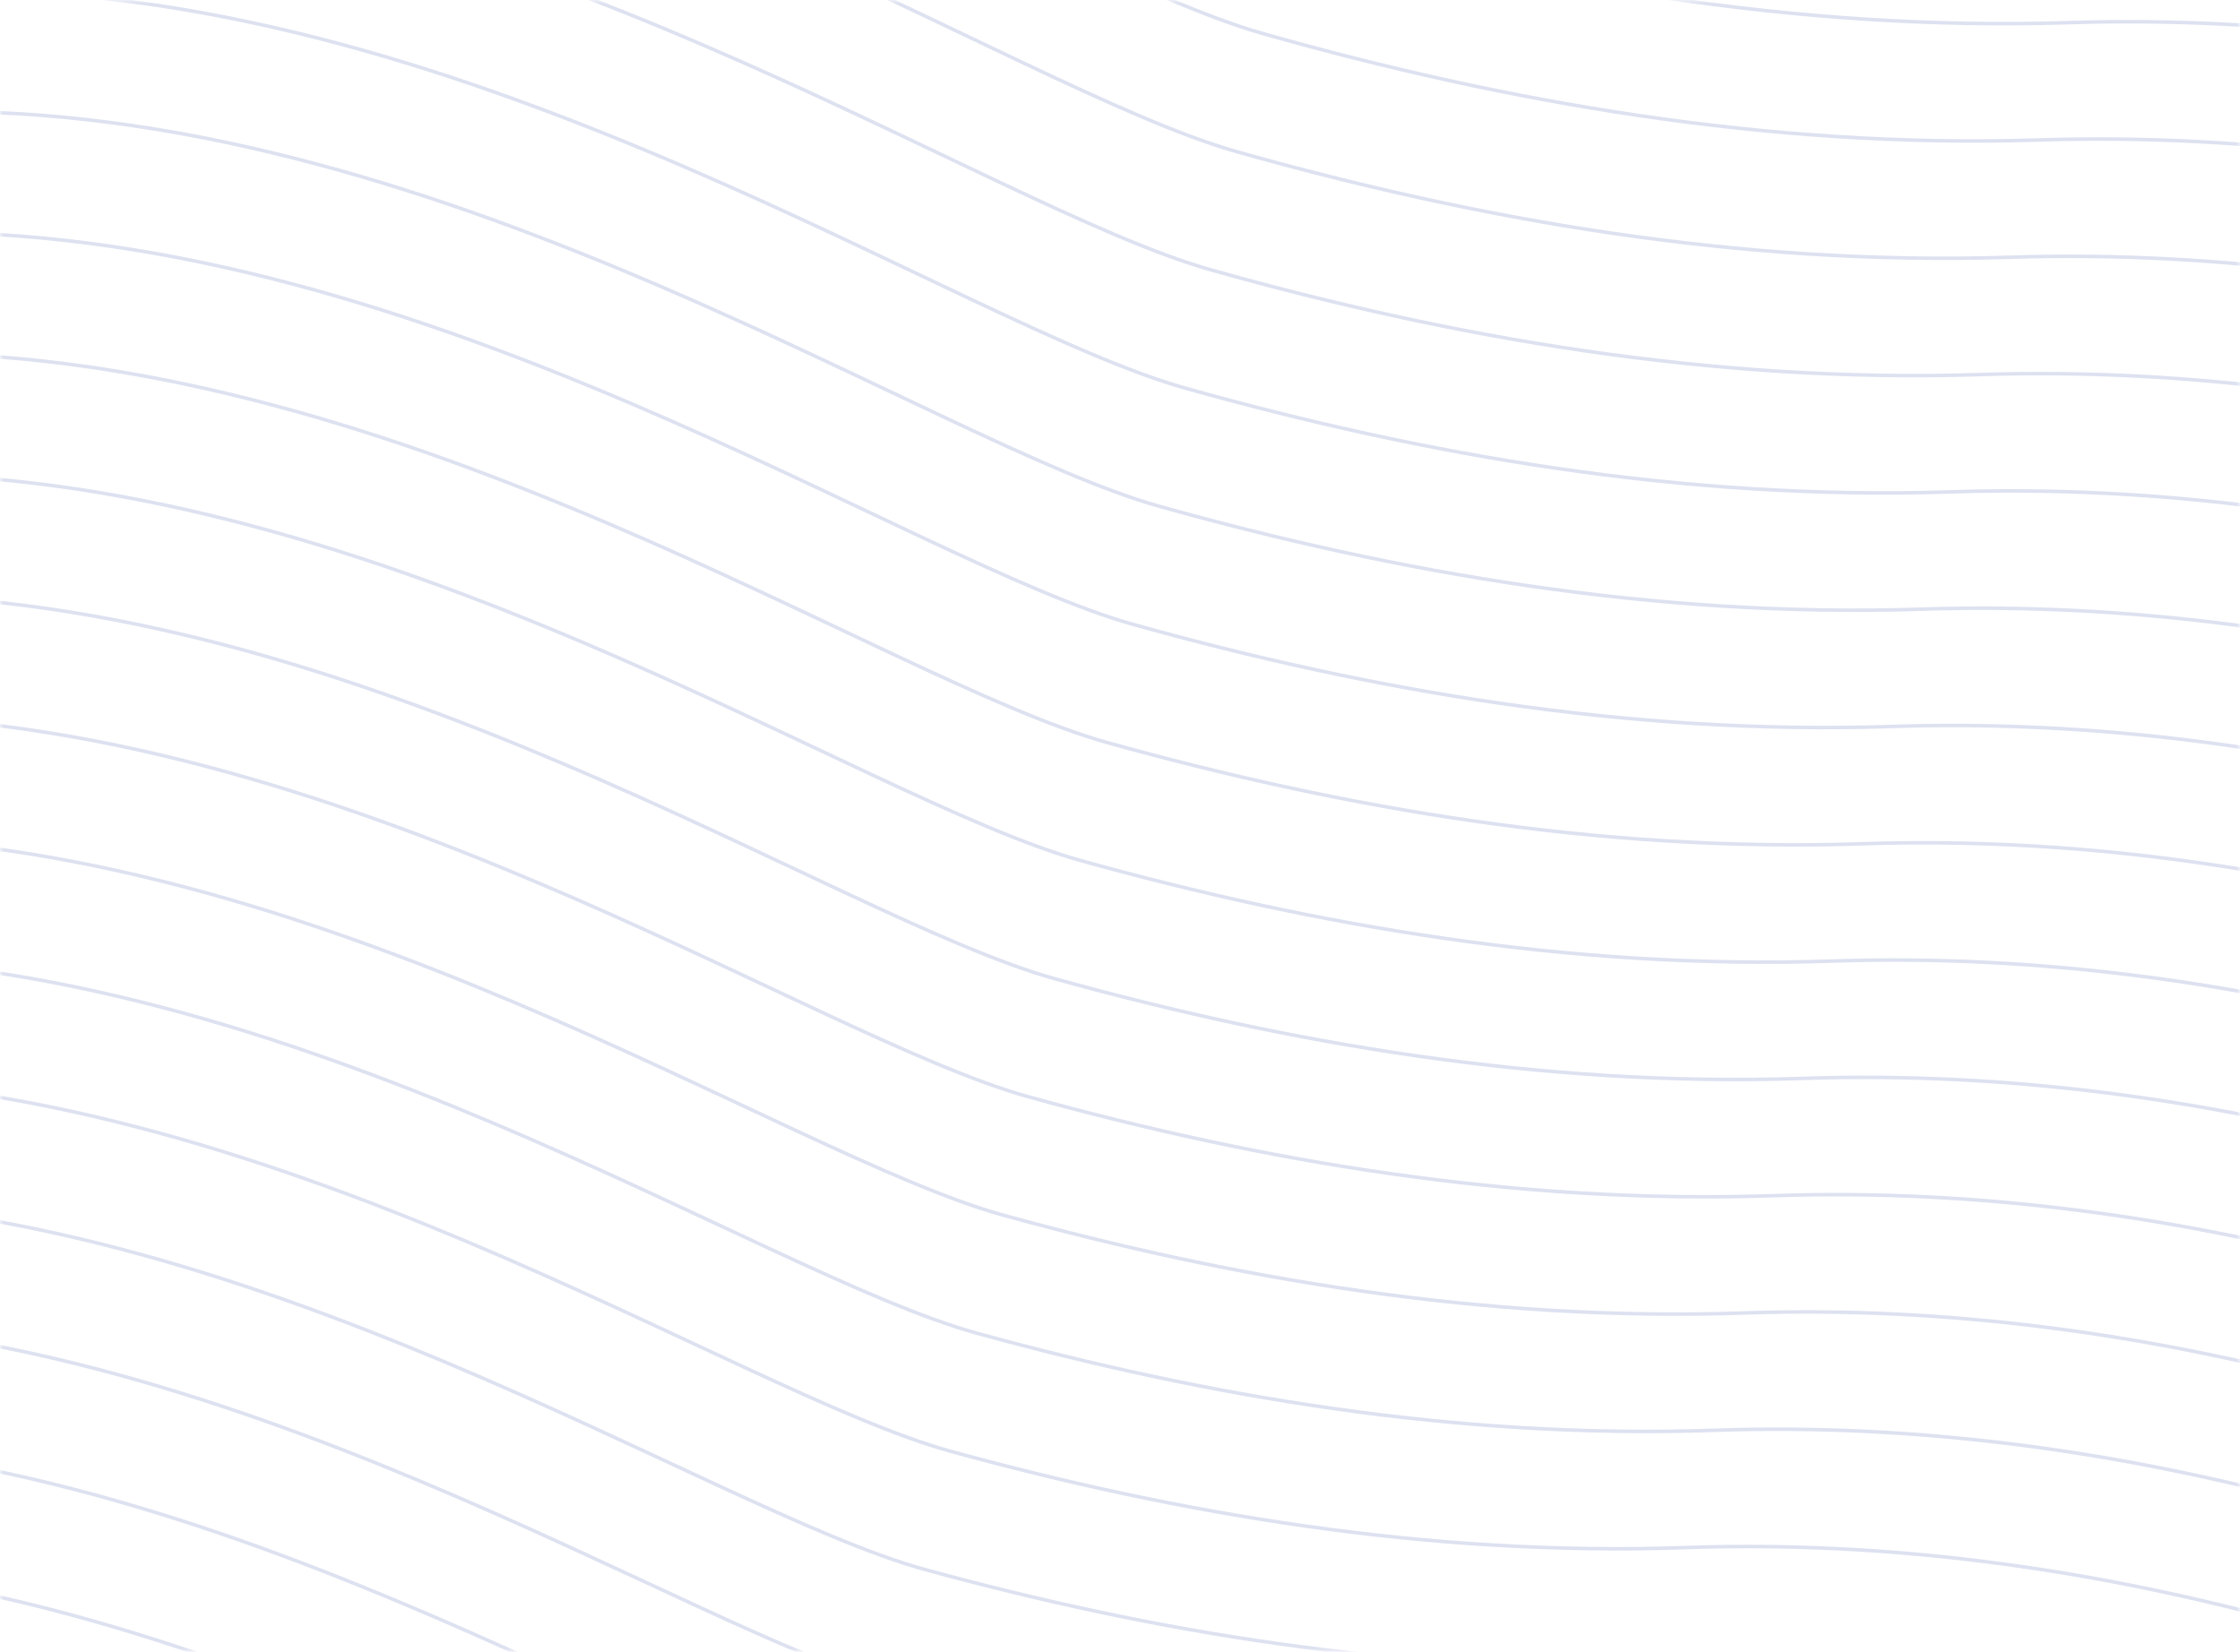 <svg width="320" height="236" viewBox="0 0 320 236" xmlns="http://www.w3.org/2000/svg" xmlns:xlink="http://www.w3.org/1999/xlink">
    <defs>
        <path id="tkqiipzwra" d="M0 0h320v236H0z"/>
    </defs>
    <g fill="none" fill-rule="evenodd">
        <mask id="d048nmu93b" fill="#fff">
            <use xlink:href="#tkqiipzwra"/>
        </mask>
        <g mask="url(#d048nmu93b)" stroke="#DDE1F0" stroke-width=".5">
            <path d="M-1682.867-179.292s833.245 192.95 1071.051-83.266C-468.395-429.144-343.24-366.526-176.79-388c50.725-6.544 151.838-62.928 247.798-62.4 80.957.446 158.685 56.203 194.957 66.978 37.925 11.267 79.391 19.106 122.244 17.943 134.562-3.652 250.583 89.894 290.983 115.998 80.8 52.21 325.02-86.92 444.362 231.283 71.422 190.433 626.321 126.87 875.783-141.406"/>
            <path d="M-1681.796-163.27s829.747 195.35 1069.771-82.848C-469.14-411.857-344.507-349.602-178.723-371c50.522-6.521 151.24-62.633 246.814-62.128 80.632.426 158.035 55.875 194.158 66.586 37.77 11.2 79.067 18.99 121.748 17.823 134.02-3.663 249.554 89.37 289.786 115.33 80.463 51.919 323.715-86.533 442.523 229.979 72.414 192.78 627.494 126.978 883.838-143.642"/>
            <path d="M-1680.725-147.247s826.249 197.75 1068.492-82.432c142.348-164.89 266.458-102.999 431.577-124.32 50.319-6.498 150.643-62.337 245.83-61.856 80.306.406 157.383 55.547 193.358 66.194 37.615 11.133 78.743 18.872 121.253 17.703 133.479-3.673 248.525 88.847 288.589 114.661 80.127 51.629 322.41-86.144 440.684 228.675 73.406 195.127 628.667 127.086 891.893-145.876"/>
            <path d="M-1679.654-131.224s822.75 200.148 1067.212-82.015c141.811-164.042 265.4-102.515 429.853-123.76 50.116-6.475 150.045-62.042 244.846-61.584 79.98.386 156.732 55.22 192.56 65.802 37.459 11.066 78.419 18.755 120.755 17.583 132.938-3.684 247.497 88.322 287.393 113.992 79.79 51.339 321.105-85.755 438.844 227.372 74.4 197.474 629.841 127.195 899.95-148.111"/>
            <path d="M-1678.583-115.201S-859.33 87.346-612.65-196.8c141.274-163.195 264.342-102.03 428.13-123.2 49.913-6.452 149.447-61.746 243.861-61.312 79.654.366 156.081 54.891 191.76 65.41 37.305 11 78.095 18.638 120.26 17.462 132.397-3.693 246.469 87.8 286.196 113.324 79.453 51.049 319.801-85.367 437.005 226.068 75.39 199.821 631.013 127.304 908.004-150.346"/>
            <path d="M-1677.512-99.179s815.753 204.946 1064.653-81.18c140.737-162.347 263.282-101.546 426.404-122.64 49.711-6.428 148.85-61.451 242.878-61.04 79.328.346 155.43 54.563 190.96 65.018 37.15 10.932 77.772 18.521 119.765 17.342 131.856-3.703 245.44 87.276 284.999 112.655 79.117 50.759 318.496-84.978 435.166 224.765 76.383 202.167 632.187 127.412 916.059-152.581"/>
            <path d="M-1676.44-83.156s812.254 207.345 1063.372-80.763c140.2-161.5 262.223-101.062 424.68-122.08 49.508-6.405 148.253-61.155 241.894-60.768 79.002.326 154.78 54.236 190.16 64.626 36.995 10.865 77.45 18.404 119.269 17.222 131.315-3.714 244.412 86.752 283.803 111.987 78.78 50.468 317.192-84.59 433.327 223.46 77.375 204.515 633.36 127.521 924.114-154.816"/>
            <path d="M-1675.37-67.134s808.757 209.745 1062.092-80.345C-473.612-308.131-352.112-248.058-190.32-269c49.305-6.382 147.655-60.86 240.91-60.496 78.675.306 154.127 53.908 189.36 64.234 36.84 10.798 77.125 18.287 118.773 17.101 130.774-3.723 243.383 86.23 282.605 111.319 78.444 50.178 315.888-84.2 431.488 222.156 78.367 206.863 634.533 127.63 932.17-157.05"/>
            <path d="M-1674.298-51.111s805.257 212.144 1060.812-79.929C-474.358-290.843-353.38-231.133-192.254-252c49.103-6.358 147.058-60.563 239.926-60.224 78.35.287 153.477 53.58 188.562 63.843 36.684 10.73 76.8 18.17 118.276 16.981 130.234-3.734 242.356 85.706 281.41 110.65 78.106 49.888 314.583-83.812 429.648 220.853 79.36 209.209 635.705 127.739 940.225-159.286"/>
            <path d="M-1673.227-35.089S-871.468 179.455-613.695-114.6c138.592-158.955 259.048-99.61 419.509-120.399 48.9-6.336 146.46-60.269 238.942-59.953 78.023.266 152.825 53.253 187.761 63.451 36.53 10.664 76.477 18.053 117.78 16.86 129.693-3.743 241.328 85.183 280.213 109.982 77.771 49.598 313.279-83.423 427.81 219.55 80.352 211.556 636.879 127.847 948.28-161.521"/>
            <path d="M-1672.156-19.066s798.26 216.943 1058.252-79.094C-475.85-256.268-355.914-197.285-196.12-218c48.697-6.312 145.862-59.973 237.957-59.681 77.698.247 152.175 52.925 186.963 63.06 36.374 10.596 76.153 17.935 117.284 16.74 129.152-3.754 240.3 84.658 279.016 109.312 77.434 49.308 311.975-83.035 425.97 218.246 81.344 213.903 638.052 127.956 956.336-163.755"/>
            <path d="M-1671.085-3.043s794.762 219.341 1056.972-78.678c137.52-157.26 256.93-98.64 416.06-119.278 48.495-6.29 145.266-59.678 236.974-59.41 77.372.228 151.525 52.598 186.164 62.668 36.219 10.53 75.83 17.82 116.788 16.62 128.61-3.764 239.27 84.135 277.82 108.644 77.096 49.018 310.669-82.646 424.13 216.942 82.336 216.25 639.225 128.065 964.391-165.99"/>
            <path d="M-1670.014 12.98S-878.75 234.72-614.322-65.28C-477.339-221.694-358.449-163.438-199.985-184c48.29-6.266 144.667-59.382 235.99-59.137 77.045.207 150.872 52.27 185.363 62.275 36.064 10.462 75.506 17.702 116.292 16.5 128.07-3.774 238.243 83.61 276.623 107.975 76.76 48.728 309.365-82.257 422.293 215.639 83.327 218.597 640.397 128.174 972.445-168.225"/>
            <path d="M-1668.943 29.002s787.765 224.14 1054.412-77.843c136.447-155.564 254.814-97.672 412.613-118.158 48.088-6.243 144.07-59.087 235.006-58.865 76.719.187 150.221 51.941 184.564 61.883 35.909 10.395 75.182 17.585 115.796 16.38 127.529-3.785 237.214 83.087 275.426 107.306 76.424 48.438 308.06-81.869 420.453 214.335 84.32 220.945 641.57 128.283 980.502-170.46"/>
            <path d="M-1667.872 45.024S-883.605 271.564-614.74-32.4c135.91-154.716 253.755-97.187 410.888-117.598 47.886-6.22 143.472-58.791 234.022-58.593 76.393.167 149.57 51.613 183.765 61.491 35.753 10.328 74.858 17.468 115.3 16.26 126.988-3.795 236.185 82.563 274.229 106.637 76.087 48.148 306.756-81.48 418.614 213.032 85.312 223.291 642.743 128.39 988.556-172.695"/>
            <path d="M-1666.801 61.047s780.769 228.938 1051.853-77.008C-479.575-169.83-362.252-112.664-205.784-133c47.683-6.197 142.875-58.496 233.038-58.322 76.067.147 148.92 51.286 182.965 61.1 35.598 10.261 74.534 17.351 114.805 16.14C451.47-117.886 560.18-32.041 598.056-8.113c75.75 47.858 305.452-81.09 416.774 211.727 86.305 225.64 643.918 128.5 996.612-174.928"/>
            <path d="M-1665.73 77.07S-888.46 308.407-615.157.479C-480.32-152.541-363.52-95.741-207.717-116c47.48-6.174 142.277-58.2 232.053-58.05 75.742.127 148.27 50.958 182.167 60.708 35.443 10.194 74.21 17.234 114.308 16.02 125.906-3.816 234.129 81.516 271.836 105.3 75.414 47.567 304.147-80.703 414.935 210.423 87.298 227.986 645.09 128.61 1004.668-177.164"/>
            <path d="M-1664.659 93.092S-890.887 326.83-615.365 16.918c134.3-152.172 250.578-95.734 405.715-115.917 47.278-6.15 141.68-57.905 231.07-57.778 75.415.108 147.618 50.63 181.366 60.316 35.289 10.127 73.887 17.117 113.812 15.9 125.365-3.826 233.1 80.992 270.64 104.63 75.078 47.278 302.842-80.313 413.096 209.12 88.289 230.334 646.263 128.718 1012.722-179.398"/>
            <path d="M-1663.588 109.115S-893.314 345.25-615.574 33.358c133.763-151.324 249.52-95.25 403.991-115.356 47.075-6.128 141.082-57.61 230.086-57.507 75.09.088 146.966 50.302 180.567 59.924 35.133 10.06 73.563 17 113.316 15.779C437.21-67.638 544.458 16.666 581.83 40.161c74.74 46.987 301.537-79.926 411.257 207.816 89.28 232.68 647.436 128.826 1020.777-181.634"/>
            <path d="M-1662.517 125.137s766.775 238.536 1046.734-75.339c133.227-150.477 248.461-94.766 402.268-114.797 46.871-6.104 140.483-57.314 229.1-57.234 74.764.068 146.316 49.975 179.769 59.532 34.978 9.993 73.24 16.883 112.82 15.658C432.457-50.888 539.218 32.903 576.42 56.252c74.404 46.698 300.233-79.537 409.418 206.512C1076.11 497.792 1634.447 391.7 2014.67 78.896"/>
            <path d="M-1661.446 141.16s763.277 240.935 1045.454-74.922C-483.302-83.392-368.589-28.044-215.449-48c46.67-6.08 139.887-57.018 228.118-56.962 74.437.048 145.664 49.647 178.968 59.14 34.823 9.926 72.916 16.766 112.324 15.538 123.742-3.855 230.016 79.422 267.05 102.626 74.067 46.407 298.928-79.148 407.578 205.209 91.266 237.374 649.782 129.044 1036.888-186.104"/>
            <path d="M-1660.375 157.183S-900.597 400.516-616.2 82.677C-484.047-66.103-369.857-11.12-217.38-30.999c46.466-6.057 139.289-56.723 227.133-56.69 74.111.028 145.013 49.319 178.169 58.748 34.668 9.858 72.592 16.65 111.828 15.418C422.95-17.389 528.736 65.375 565.6 88.434c73.732 46.118 297.625-78.76 405.74 203.905 92.258 239.722 650.955 129.153 1044.943-188.338"/>
            <path d="M-1659.304 173.205s756.28 245.733 1042.894-74.088C-484.792-48.816-371.124 5.804-219.314-13.999c46.263-6.035 138.69-56.427 226.149-56.418 73.785.007 144.362 48.99 177.37 58.356C218.717-2.27 256.473 4.47 295.536 3.237 418.196-.64 523.495 81.61 560.193 104.525c73.394 45.828 296.319-78.37 403.9 202.601 93.25 242.069 652.128 129.262 1052.998-190.573"/>
            <path d="M-1658.233 189.228S-905.45 437.36-616.618 115.557C-485.538-31.528-372.392 22.729-221.248 3-175.186-3.01-83.153-53.13 3.919-53.145c73.46-.013 143.712 48.663 176.57 57.964 34.358 9.725 71.945 16.415 110.836 15.178 122.12-3.887 226.93 77.85 263.46 100.619 73.057 45.538 295.015-77.981 402.06 201.298 94.243 244.416 653.302 129.37 1061.054-192.808"/>
            <path d="M-1657.162 205.25s749.283 250.532 1040.335-73.253C-486.283-14.24-373.66 39.652-223.18 20.002-177.323 14.012-85.684-35.835 1-35.873c73.133-.033 143.06 48.335 175.771 57.572 34.202 9.657 71.62 16.298 110.34 15.057 121.578-3.896 225.902 77.328 262.262 99.951 72.722 45.248 293.71-77.592 400.222 199.994 95.235 246.763 654.474 129.48 1069.11-195.043"/>
            <path d="M-1656.09 221.273s745.784 252.93 1039.054-72.836c130.007-145.39 242.11-91.86 391.923-111.435C-179.458 31.036-88.214-18.54-1.916-18.602c72.807-.052 142.41 48.008 174.972 57.18 34.046 9.591 71.296 16.182 109.843 14.938 121.038-3.906 224.874 76.803 261.066 99.282 72.384 44.958 292.407-77.204 398.383 198.69 96.227 249.11 655.647 129.589 1077.164-197.277"/>
            <path d="M-1655.02 237.296s742.287 255.33 1037.776-72.42c129.47-144.54 241.05-91.375 390.198-110.875 45.453-5.942 136.3-55.245 222.213-55.33 72.481-.073 141.758 47.68 174.173 56.788 33.891 9.523 70.972 16.064 109.347 14.817 120.497-3.917 223.845 76.28 259.869 98.613 72.048 44.668 291.102-76.815 396.544 197.387 97.22 251.457 656.82 129.697 1085.219-199.512"/>
            <path d="M-1653.948 253.318s738.787 257.73 1036.495-72.002C-488.52 37.623-377.461 90.425-228.98 71.002c45.25-5.92 135.703-54.95 221.229-55.06 72.155-.091 141.107 47.352 173.373 56.397 33.737 9.456 70.649 15.947 108.851 14.697 119.956-3.927 222.817 75.756 258.673 97.944 71.712 44.378 289.797-76.426 394.705 196.084 98.21 253.804 657.993 129.805 1093.274-201.748"/>
            <path d="M-1652.877 269.34s735.289 260.13 1035.215-71.584C-489.265 54.91-378.73 107.35-230.912 88.002c45.047-5.897 135.106-54.655 220.245-54.788 71.83-.111 140.456 47.024 172.573 56.005 33.582 9.39 70.326 15.83 108.356 14.577 119.415-3.938 221.789 75.232 257.476 97.276 71.375 44.087 288.492-76.038 392.865 194.78 99.203 256.15 659.167 129.913 1101.33-203.983"/>
            <path d="M-1651.806 285.363s731.79 262.528 1033.935-71.167c127.861-141.998 237.875-89.923 385.026-109.194 44.844-5.873 134.508-54.36 219.261-54.516 71.503-.132 139.805 46.697 171.774 55.612 33.427 9.323 70.002 15.714 107.86 14.457 118.873-3.947 220.76 74.71 256.279 96.608 71.038 43.797 287.188-75.65 391.026 193.476 100.196 258.498 660.34 130.023 1109.385-206.218"/>
            <path d="M-1650.735 301.386s728.292 264.927 1032.655-70.75C-490.755 89.486-381.264 141.197-234.777 122c44.64-5.85 133.91-54.063 218.276-54.243 71.177-.152 139.154 46.369 170.975 55.22 33.27 9.256 69.678 15.597 107.363 14.337 118.333-3.957 219.732 74.185 255.083 95.939 70.701 43.507 285.883-75.26 389.187 192.172 101.187 260.845 661.512 130.132 1117.44-208.452"/>
            <path d="M-1649.664 317.409s724.793 267.325 1031.375-70.334C-491.5 106.773-382.532 158.121-236.71 139.002c44.438-5.827 133.312-53.77 217.292-53.972 70.851-.172 138.503 46.04 170.175 54.828 33.116 9.189 69.355 15.48 106.867 14.216 117.792-3.967 218.705 73.662 253.887 95.271 70.365 43.217 284.578-74.872 387.348 190.868 102.18 263.192 662.685 130.24 1125.495-210.687"/>
            <path d="M-1648.593 333.431s721.295 269.725 1030.096-69.916c126.251-139.454 234.698-88.47 379.853-107.513 44.236-5.804 132.716-53.473 216.31-53.7 70.524-.192 137.851 45.712 169.375 54.436 32.961 9.122 69.03 15.363 106.371 14.096 117.251-3.977 217.676 73.139 252.69 94.602 70.028 42.927 283.274-74.483 385.508 189.565 103.173 265.54 663.859 130.35 1133.551-212.922"/>
            <path d="M-1647.522 349.454s717.797 272.124 1028.815-69.5c125.716-138.605 233.64-87.984 378.13-106.952 44.033-5.78 132.118-53.178 215.325-53.428 70.2-.212 137.2 45.385 168.577 54.044 32.805 9.055 68.706 15.246 105.875 13.976 116.71-3.988 216.647 72.615 251.493 93.933 69.691 42.637 281.97-74.095 383.669 188.261 104.164 267.887 665.031 130.458 1141.606-215.156"/>
            <path d="M-1646.451 365.476S-932.153 640-618.916 296.395c125.18-137.759 232.582-87.501 376.407-106.393 43.83-5.757 131.52-52.882 214.34-53.157 69.874-.231 136.55 45.058 167.777 53.653 32.65 8.987 68.383 15.129 105.379 13.856 116.17-3.998 215.62 72.09 250.297 93.264 69.355 42.347 280.665-73.706 381.83 186.958 105.156 270.233 666.204 130.566 1149.662-217.392"/>
            <path d="M-1645.38 381.499s710.8 276.923 1026.256-68.665c124.642-136.91 231.523-87.016 374.682-105.832 43.627-5.734 130.922-52.587 213.356-52.885 69.548-.251 135.899 44.73 166.978 53.261 32.495 8.92 68.059 15.012 104.883 13.736 115.628-4.008 214.59 71.567 249.1 92.595 69.018 42.057 279.36-73.317 379.99 185.654 106.15 272.58 667.378 130.676 1157.717-219.626"/>
            <path d="M-1644.309 397.521s707.302 279.322 1024.976-68.247c124.106-136.062 230.464-86.532 372.958-105.272 43.424-5.711 130.324-52.291 212.372-52.613 69.222-.27 135.248 44.402 166.178 52.87 32.34 8.853 67.736 14.894 104.388 13.614 115.087-4.018 213.562 71.044 247.903 91.927 68.681 41.767 278.055-72.928 378.152 184.35 107.14 274.928 668.55 130.785 1165.771-221.86"/>
            <path d="M-1643.238 413.544s703.803 281.721 1023.696-67.83c123.57-135.214 229.406-86.048 371.234-104.712 43.221-5.688 129.727-51.996 211.389-52.34 68.895-.292 134.596 44.073 165.378 52.476 32.186 8.786 67.412 14.778 103.891 13.495 114.547-4.028 212.534 70.52 246.707 91.259 68.344 41.476 276.75-72.54 376.312 183.046 108.133 277.274 669.724 130.893 1173.827-224.096"/>
            <path d="M-1642.167 429.567s700.305 284.12 1022.417-67.413c123.032-134.367 228.346-85.564 369.51-104.152 43.018-5.665 129.128-51.7 210.404-52.069 68.569-.31 133.945 43.746 164.579 52.085 32.03 8.72 67.087 14.66 103.395 13.375 114.005-4.039 211.505 69.996 245.509 90.59 68.009 41.187 275.447-72.151 374.474 181.742 109.125 279.622 670.896 131.002 1181.883-226.33"/>
            <path d="M-1641.096 445.59s696.807 286.519 1021.137-66.996c122.496-133.52 227.288-85.08 367.785-103.592 42.816-5.642 128.532-51.405 209.42-51.797 68.244-.33 133.295 43.418 163.78 51.693 31.876 8.652 66.765 14.544 102.9 13.255 113.464-4.049 210.476 69.472 244.313 89.92 67.671 40.898 274.142-71.762 372.634 180.44 110.117 281.969 672.07 131.11 1189.937-228.566"/>
        </g>
    </g>
</svg>
